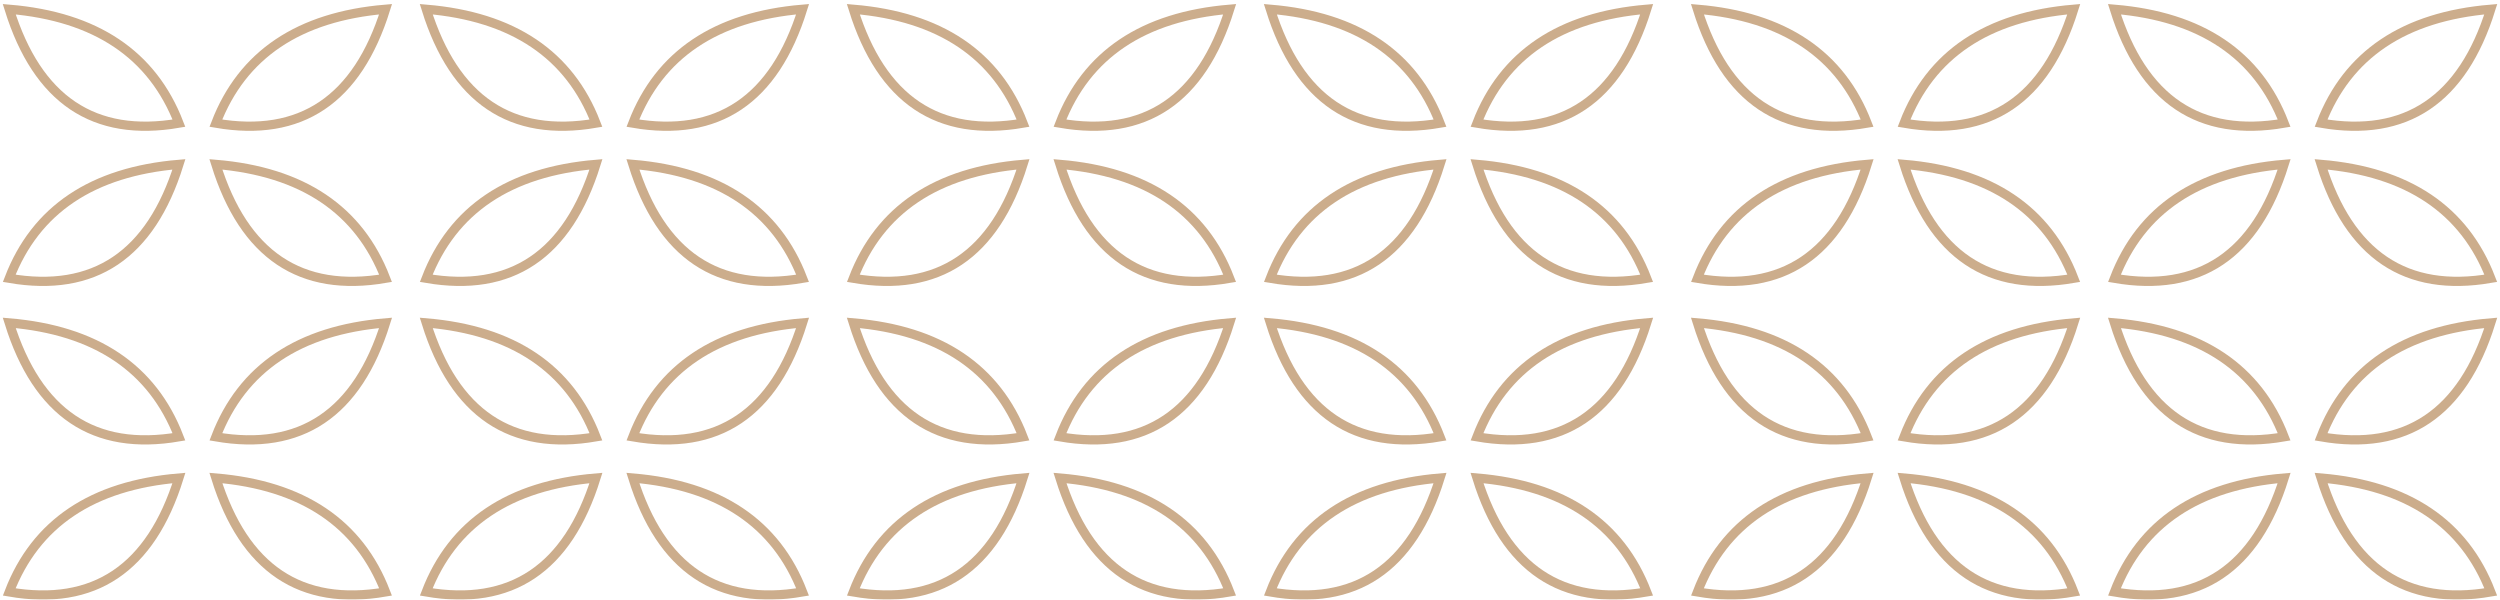 <svg xmlns="http://www.w3.org/2000/svg" xmlns:xlink="http://www.w3.org/1999/xlink" width="542px" height="130px" viewBox="0 0 542 130"><title>Group 3</title><g id="Page-1" stroke="none" stroke-width="1" fill="none" fill-rule="evenodd" opacity="0.733"><g id="Home" transform="translate(-785, -2146)" stroke="#BA8F62" stroke-width="2"><g id="Group-3" transform="translate(787, 2148)"><g transform="translate(366, 68)"><g id="Group" transform="translate(90.41, 0)"><path d="M44.8,24.704 C50.536,9.822 62.799,1.587 81.59,0 C75.458,19.644 63.195,27.879 44.8,24.704 Z" id="Path"></path><path d="M44.8,58.337 C50.536,43.455 62.799,35.221 81.59,33.633 C75.458,53.278 63.195,61.512 44.8,58.337 Z" id="Path" transform="translate(63.195, 46.317) scale(-1, 1) translate(-63.195, -46.317)"></path><path d="M0,24.704 C5.736,9.822 17.999,1.587 36.79,0 C30.658,19.644 18.395,27.879 0,24.704 Z" id="Path" transform="translate(18.395, 12.683) scale(-1, 1) translate(-18.395, -12.683)"></path><path d="M0,58.337 C5.736,43.455 17.999,35.221 36.79,33.633 C30.658,53.278 18.395,61.512 0,58.337 Z" id="Path-Copy"></path></g><g id="Group-2"><path d="M44.8,24.704 C50.536,9.822 62.799,1.587 81.59,0 C75.458,19.644 63.195,27.879 44.8,24.704 Z" id="Path"></path><path d="M44.8,58.337 C50.536,43.455 62.799,35.221 81.59,33.633 C75.458,53.278 63.195,61.512 44.8,58.337 Z" id="Path" transform="translate(63.195, 46.317) scale(-1, 1) translate(-63.195, -46.317)"></path><path d="M0,24.704 C5.736,9.822 17.999,1.587 36.79,0 C30.658,19.644 18.395,27.879 0,24.704 Z" id="Path" transform="translate(18.395, 12.683) scale(-1, 1) translate(-18.395, -12.683)"></path><path d="M0,58.337 C5.736,43.455 17.999,35.221 36.79,33.633 C30.658,53.278 18.395,61.512 0,58.337 Z" id="Path-Copy"></path></g></g><g id="Group-3-Copy-2" transform="translate(366, 0)"><g id="Group" transform="translate(90.41, 0)"><path d="M44.8,24.704 C50.536,9.822 62.799,1.587 81.59,0 C75.458,19.644 63.195,27.879 44.8,24.704 Z" id="Path"></path><path d="M44.8,58.337 C50.536,43.455 62.799,35.221 81.59,33.633 C75.458,53.278 63.195,61.512 44.8,58.337 Z" id="Path" transform="translate(63.195, 46.317) scale(-1, 1) translate(-63.195, -46.317)"></path><path d="M0,24.704 C5.736,9.822 17.999,1.587 36.79,0 C30.658,19.644 18.395,27.879 0,24.704 Z" id="Path" transform="translate(18.395, 12.683) scale(-1, 1) translate(-18.395, -12.683)"></path><path d="M0,58.337 C5.736,43.455 17.999,35.221 36.79,33.633 C30.658,53.278 18.395,61.512 0,58.337 Z" id="Path-Copy"></path></g><g id="Group-2"><path d="M44.8,24.704 C50.536,9.822 62.799,1.587 81.59,0 C75.458,19.644 63.195,27.879 44.8,24.704 Z" id="Path"></path><path d="M44.8,58.337 C50.536,43.455 62.799,35.221 81.59,33.633 C75.458,53.278 63.195,61.512 44.8,58.337 Z" id="Path" transform="translate(63.195, 46.317) scale(-1, 1) translate(-63.195, -46.317)"></path><path d="M0,24.704 C5.736,9.822 17.999,1.587 36.79,0 C30.658,19.644 18.395,27.879 0,24.704 Z" id="Path" transform="translate(18.395, 12.683) scale(-1, 1) translate(-18.395, -12.683)"></path><path d="M0,58.337 C5.736,43.455 17.999,35.221 36.79,33.633 C30.658,53.278 18.395,61.512 0,58.337 Z" id="Path-Copy"></path></g></g><g id="Group-3-Copy"><g id="Group" transform="translate(90.41, 0)"><path d="M44.8,24.704 C50.536,9.822 62.799,1.587 81.59,0 C75.458,19.644 63.195,27.879 44.8,24.704 Z" id="Path"></path><path d="M44.8,58.337 C50.536,43.455 62.799,35.221 81.59,33.633 C75.458,53.278 63.195,61.512 44.8,58.337 Z" id="Path" transform="translate(63.195, 46.317) scale(-1, 1) translate(-63.195, -46.317)"></path><path d="M0,24.704 C5.736,9.822 17.999,1.587 36.79,0 C30.658,19.644 18.395,27.879 0,24.704 Z" id="Path" transform="translate(18.395, 12.683) scale(-1, 1) translate(-18.395, -12.683)"></path><path d="M0,58.337 C5.736,43.455 17.999,35.221 36.79,33.633 C30.658,53.278 18.395,61.512 0,58.337 Z" id="Path-Copy"></path></g><g id="Group-2"><path d="M44.8,24.704 C50.536,9.822 62.799,1.587 81.59,0 C75.458,19.644 63.195,27.879 44.8,24.704 Z" id="Path"></path><path d="M44.8,58.337 C50.536,43.455 62.799,35.221 81.59,33.633 C75.458,53.278 63.195,61.512 44.8,58.337 Z" id="Path" transform="translate(63.195, 46.317) scale(-1, 1) translate(-63.195, -46.317)"></path><path d="M0,24.704 C5.736,9.822 17.999,1.587 36.79,0 C30.658,19.644 18.395,27.879 0,24.704 Z" id="Path" transform="translate(18.395, 12.683) scale(-1, 1) translate(-18.395, -12.683)"></path><path d="M0,58.337 C5.736,43.455 17.999,35.221 36.79,33.633 C30.658,53.278 18.395,61.512 0,58.337 Z" id="Path-Copy"></path></g></g><g id="Group-3-Copy-3" transform="translate(0, 68)"><g id="Group" transform="translate(90.41, 0)"><path d="M44.8,24.704 C50.536,9.822 62.799,1.587 81.59,0 C75.458,19.644 63.195,27.879 44.8,24.704 Z" id="Path"></path><path d="M44.8,58.337 C50.536,43.455 62.799,35.221 81.59,33.633 C75.458,53.278 63.195,61.512 44.8,58.337 Z" id="Path" transform="translate(63.195, 46.317) scale(-1, 1) translate(-63.195, -46.317)"></path><path d="M0,24.704 C5.736,9.822 17.999,1.587 36.79,0 C30.658,19.644 18.395,27.879 0,24.704 Z" id="Path" transform="translate(18.395, 12.683) scale(-1, 1) translate(-18.395, -12.683)"></path><path d="M0,58.337 C5.736,43.455 17.999,35.221 36.79,33.633 C30.658,53.278 18.395,61.512 0,58.337 Z" id="Path-Copy"></path></g><g id="Group-2"><path d="M44.8,24.704 C50.536,9.822 62.799,1.587 81.59,0 C75.458,19.644 63.195,27.879 44.8,24.704 Z" id="Path"></path><path d="M44.8,58.337 C50.536,43.455 62.799,35.221 81.59,33.633 C75.458,53.278 63.195,61.512 44.8,58.337 Z" id="Path" transform="translate(63.195, 46.317) scale(-1, 1) translate(-63.195, -46.317)"></path><path d="M0,24.704 C5.736,9.822 17.999,1.587 36.79,0 C30.658,19.644 18.395,27.879 0,24.704 Z" id="Path" transform="translate(18.395, 12.683) scale(-1, 1) translate(-18.395, -12.683)"></path><path d="M0,58.337 C5.736,43.455 17.999,35.221 36.79,33.633 C30.658,53.278 18.395,61.512 0,58.337 Z" id="Path-Copy"></path></g></g><g id="Group-3-Copy" transform="translate(183, 0)"><g id="Group" transform="translate(90.41, 0)"><path d="M44.8,24.704 C50.536,9.822 62.799,1.587 81.59,0 C75.458,19.644 63.195,27.879 44.8,24.704 Z" id="Path"></path><path d="M44.8,58.337 C50.536,43.455 62.799,35.221 81.59,33.633 C75.458,53.278 63.195,61.512 44.8,58.337 Z" id="Path" transform="translate(63.195, 46.317) scale(-1, 1) translate(-63.195, -46.317)"></path><path d="M0,24.704 C5.736,9.822 17.999,1.587 36.79,0 C30.658,19.644 18.395,27.879 0,24.704 Z" id="Path" transform="translate(18.395, 12.683) scale(-1, 1) translate(-18.395, -12.683)"></path><path d="M0,58.337 C5.736,43.455 17.999,35.221 36.79,33.633 C30.658,53.278 18.395,61.512 0,58.337 Z" id="Path-Copy"></path></g><g id="Group-2"><path d="M44.8,24.704 C50.536,9.822 62.799,1.587 81.59,0 C75.458,19.644 63.195,27.879 44.8,24.704 Z" id="Path"></path><path d="M44.8,58.337 C50.536,43.455 62.799,35.221 81.59,33.633 C75.458,53.278 63.195,61.512 44.8,58.337 Z" id="Path" transform="translate(63.195, 46.317) scale(-1, 1) translate(-63.195, -46.317)"></path><path d="M0,24.704 C5.736,9.822 17.999,1.587 36.79,0 C30.658,19.644 18.395,27.879 0,24.704 Z" id="Path" transform="translate(18.395, 12.683) scale(-1, 1) translate(-18.395, -12.683)"></path><path d="M0,58.337 C5.736,43.455 17.999,35.221 36.79,33.633 C30.658,53.278 18.395,61.512 0,58.337 Z" id="Path-Copy"></path></g></g><g id="Group-3-Copy-Copy-2" transform="translate(183, 68)"><g id="Group" transform="translate(90.41, 0)"><path d="M44.8,24.704 C50.536,9.822 62.799,1.587 81.59,0 C75.458,19.644 63.195,27.879 44.8,24.704 Z" id="Path"></path><path d="M44.8,58.337 C50.536,43.455 62.799,35.221 81.59,33.633 C75.458,53.278 63.195,61.512 44.8,58.337 Z" id="Path" transform="translate(63.195, 46.317) scale(-1, 1) translate(-63.195, -46.317)"></path><path d="M0,24.704 C5.736,9.822 17.999,1.587 36.79,0 C30.658,19.644 18.395,27.879 0,24.704 Z" id="Path" transform="translate(18.395, 12.683) scale(-1, 1) translate(-18.395, -12.683)"></path><path d="M0,58.337 C5.736,43.455 17.999,35.221 36.79,33.633 C30.658,53.278 18.395,61.512 0,58.337 Z" id="Path-Copy"></path></g><g id="Group-2"><path d="M44.8,24.704 C50.536,9.822 62.799,1.587 81.59,0 C75.458,19.644 63.195,27.879 44.8,24.704 Z" id="Path"></path><path d="M44.8,58.337 C50.536,43.455 62.799,35.221 81.59,33.633 C75.458,53.278 63.195,61.512 44.8,58.337 Z" id="Path" transform="translate(63.195, 46.317) scale(-1, 1) translate(-63.195, -46.317)"></path><path d="M0,24.704 C5.736,9.822 17.999,1.587 36.79,0 C30.658,19.644 18.395,27.879 0,24.704 Z" id="Path" transform="translate(18.395, 12.683) scale(-1, 1) translate(-18.395, -12.683)"></path><path d="M0,58.337 C5.736,43.455 17.999,35.221 36.79,33.633 C30.658,53.278 18.395,61.512 0,58.337 Z" id="Path-Copy"></path></g></g></g></g></g></svg>